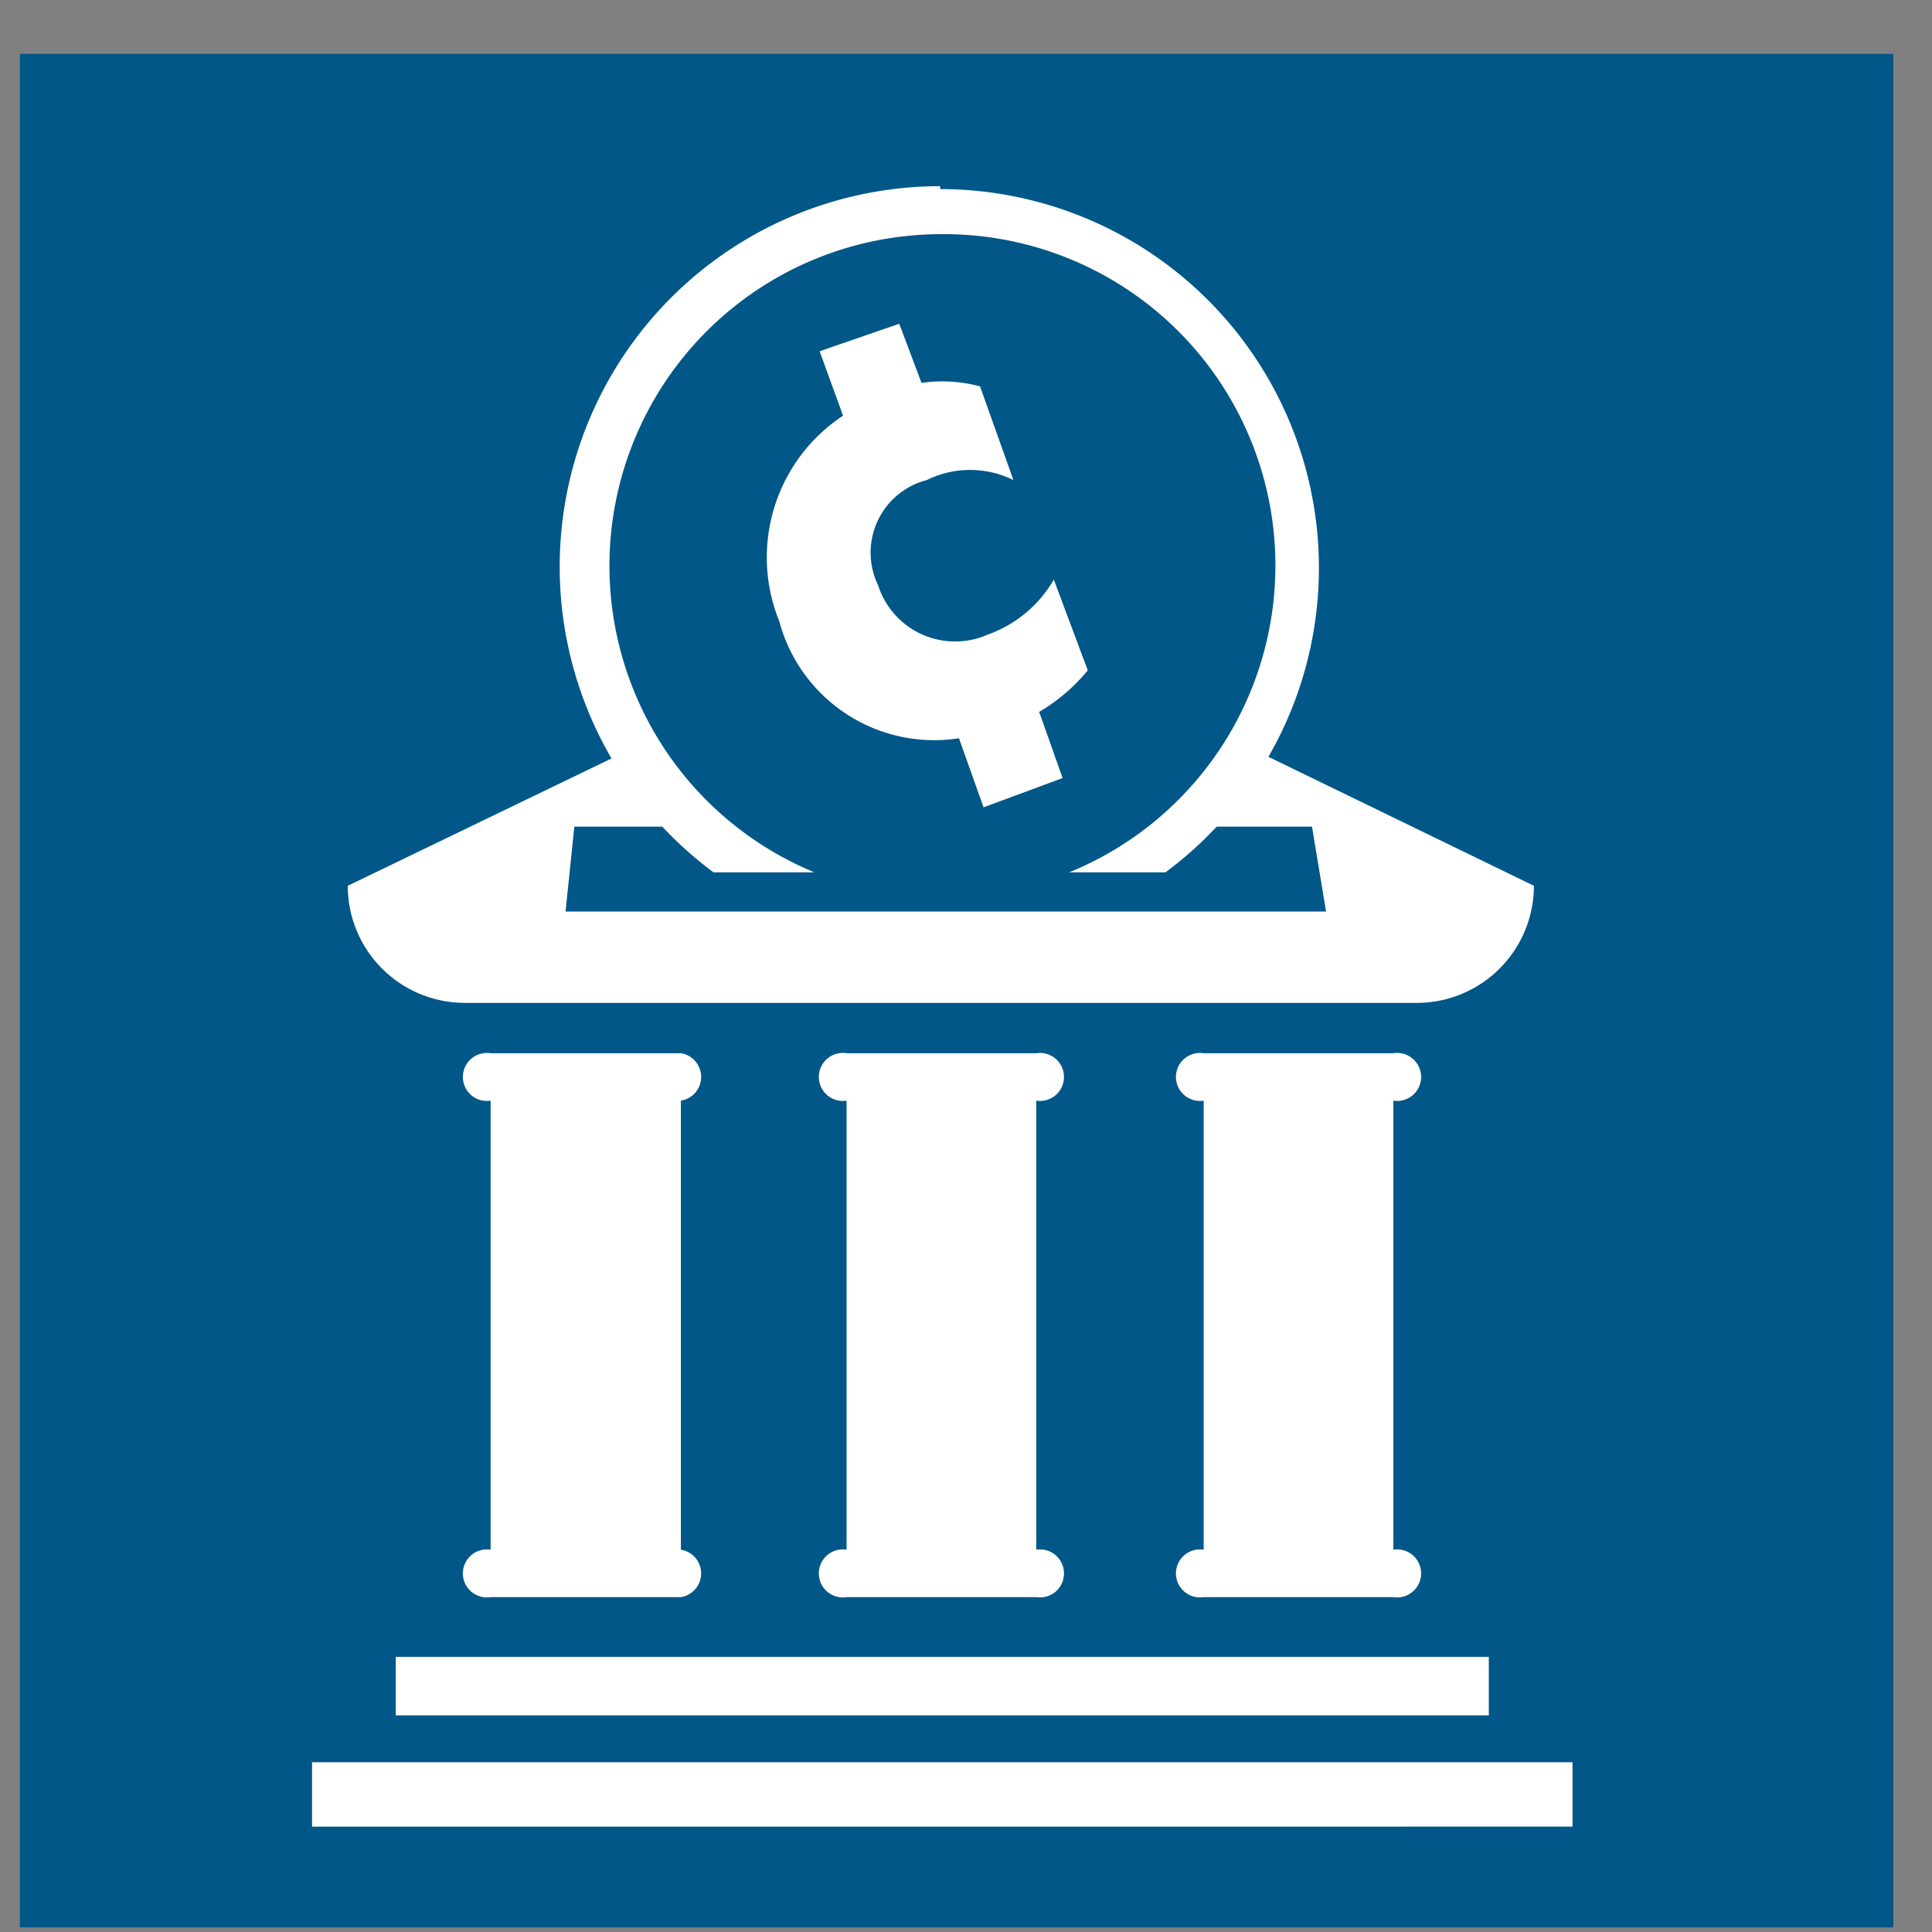 <svg xmlns="http://www.w3.org/2000/svg" xmlns:xlink="http://www.w3.org/1999/xlink" viewBox="0 0 33 33"><rect x="0" y="0" width="33" height="33" fill="#808080" stroke="none"/><defs><clipPath id="b"><path d="M9.1 1.56h13.66V14.9H9.1z" fill="none"/></clipPath><path id="a" d="M17.7 26.46V18.8a.41.41 0 1 0 0-.81h-3.24a.41.41 0 1 0 0 .81v7.67a.41.41 0 1 0 0 .81h3.24a.41.41 0 1 0 0-.81z"/></defs><path d="M.34.92h32v32h-32z" fill="#005788"/><g fill="#fff"><path d="M6.76 28.3h18.67v1H6.76zm20.1 1.8v1.1H5.33v-1.1m14.53-18.05a3.85 3.85 0 0 0-7.54 0l-6.38 3.08a2 2 0 0 0 2 2H24.2a2 2 0 0 0 2-2zm-8.23 14.4V18.8a.41.41 0 0 0 0-.81H8.38a.41.41 0 1 0 0 .81v7.67a.41.41 0 1 0 0 .81h3.25a.41.41 0 0 0 0-.81z"/><use xlink:href="#a"/><use xlink:href="#a" x="6.1"/></g><path d="M22.66 15.57h-13l.15-1.45h12.6l.24 1.45z" fill="#005788"/><g clip-path="url(#b)"><path d="M16.06 15.76A6.06 6.06 0 0 1 14 4a6 6 0 0 1 2-.36 6.07 6.07 0 0 1 0 12.13Z" fill="#005788"/><path d="M16.06 4A5.66 5.66 0 0 1 18 15a5.82 5.82 0 0 1-1.91.33A5.665 5.665 0 1 1 16.06 4m0-.82a6.5 6.5 0 0 0 0 13 6.5 6.5 0 0 0 5.85-3.72 6.47 6.47 0 0 0-5.85-9.23zm-.7 2.35L14 6l.4 1.1a2.9 2.9 0 0 0-1.09 3.51 2.74 2.74 0 0 0 3.07 2l.42 1.18 1.35-.5-.4-1.13a3.14 3.14 0 0 0 .83-.71L18 9.9a2.13 2.13 0 0 1-1.13.94A1.38 1.38 0 0 1 15 10a1.28 1.28 0 0 1 .83-1.8 1.67 1.67 0 0 1 1.48 0l-.57-1.6a2.47 2.47 0 0 0-1-.06z" fill="#fff"/></g></svg>